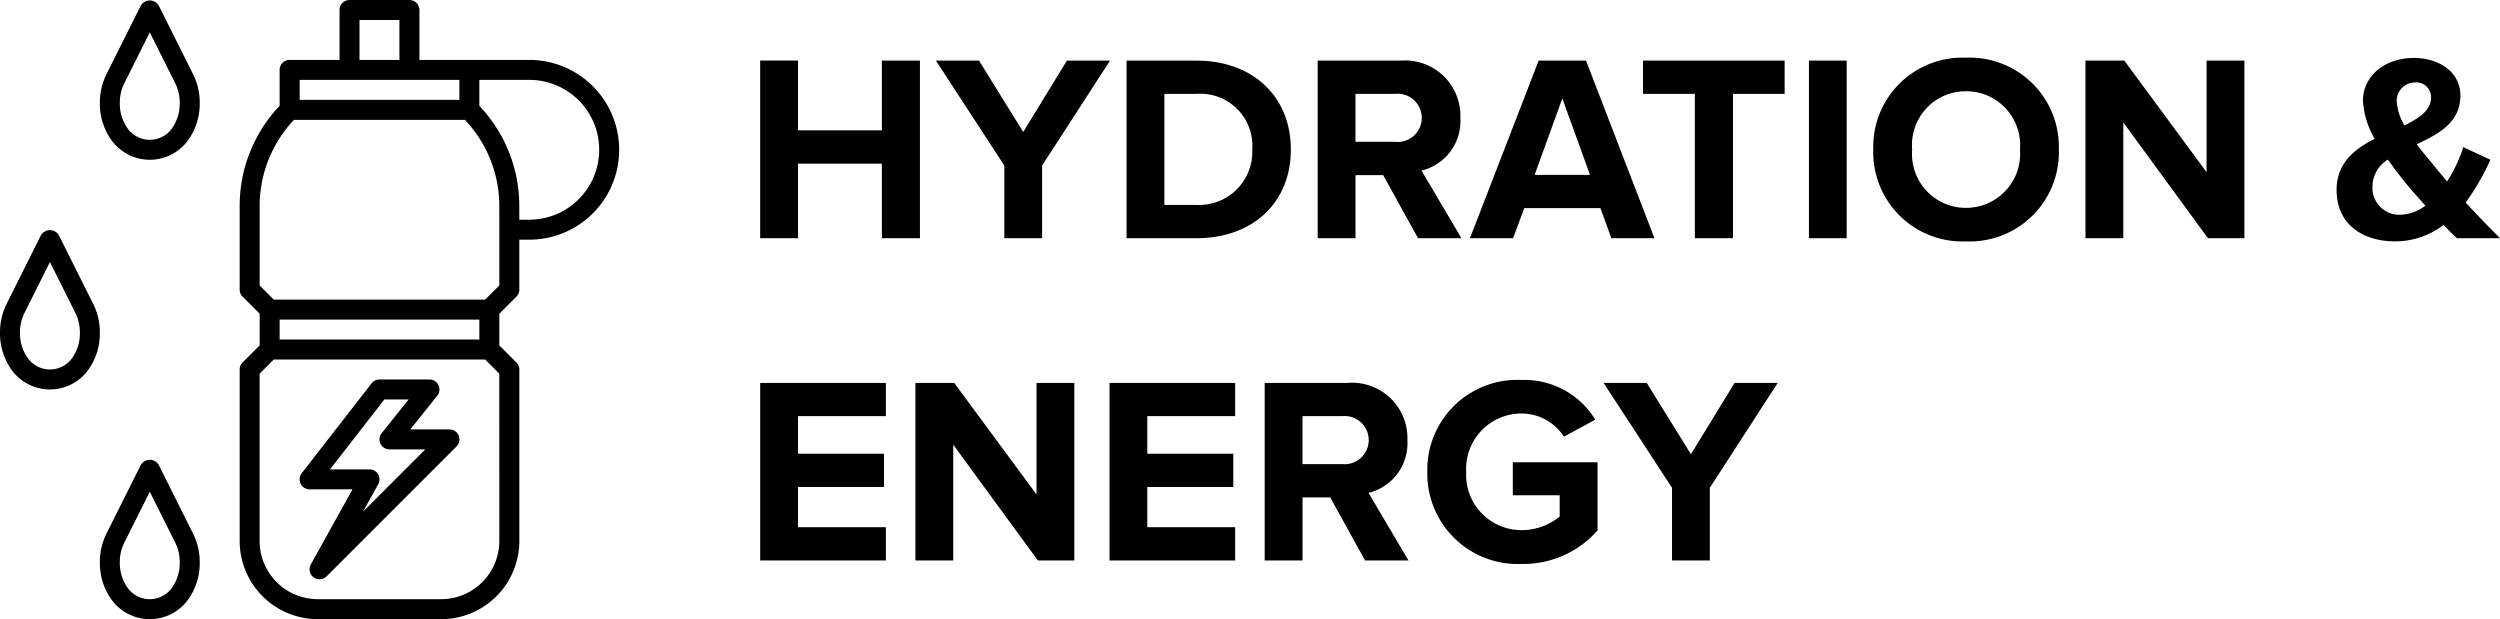 <svg xmlns="http://www.w3.org/2000/svg" width="178.42" height="44.188" viewBox="0 0 178.42 44.188">
  <g id="Group_10844" data-name="Group 10844" transform="translate(-58 -624)">
    <path id="Path_3244" data-name="Path 3244" d="M12.654,0V-12.673H9.937V-7.7H3.952v-4.978h-2.7V0h2.7V-5.32H9.937V0Zm8.721,0V-5.187l4.845-7.486H23.142L20.026-7.581l-3.154-5.092H13.794l4.883,7.486V0ZM32.4,0c3.971,0,6.726-2.508,6.726-6.327s-2.755-6.346-6.726-6.346h-5V0Zm0-2.375H30.1V-10.3h2.3a3.709,3.709,0,0,1,3.971,3.971A3.794,3.794,0,0,1,32.4-2.375ZM51.3,0,48.45-4.826a3.637,3.637,0,0,0,2.774-3.762,3.947,3.947,0,0,0-4.256-4.085H41.04V0h2.7V-4.5h1.976L48.2,0ZM46.569-6.878H43.738V-10.3h2.831a1.721,1.721,0,0,1,1.9,1.71A1.721,1.721,0,0,1,46.569-6.878ZM65.075,0,60.192-12.673H56.81L51.908,0h3.078l.8-2.147h5.434L62,0Zm-4.6-4.522H56.525L58.5-9.975ZM70.68,0V-10.3h3.686v-2.375H64.258V-10.3h3.7V0Zm8.113,0V-12.673H76.1V0Zm8.512.228a6.368,6.368,0,0,0,6.631-6.555,6.368,6.368,0,0,0-6.631-6.555,6.363,6.363,0,0,0-6.612,6.555A6.363,6.363,0,0,0,87.305.228Zm0-2.394a3.843,3.843,0,0,1-3.838-4.161,3.832,3.832,0,0,1,3.838-4.161,3.847,3.847,0,0,1,3.857,4.161A3.857,3.857,0,0,1,87.305-2.166ZM107.179,0V-12.673h-2.7v7.961L98.61-12.673H95.836V0h2.7V-8.265L104.576,0Zm18.24,0c-.893-.893-1.691-1.729-2.451-2.546A16.723,16.723,0,0,0,124.735-5.6L122.8-6.5a10.126,10.126,0,0,1-1.159,2.451c-.342-.418-.7-.836-1.064-1.292-.323-.38-.722-.855-1.1-1.368,1.558-.722,3.116-1.539,3.116-3.477,0-1.691-1.539-2.679-3.325-2.679-2.109,0-3.629,1.33-3.629,3.04a6.125,6.125,0,0,0,.836,2.736c-1.444.722-2.717,1.729-2.717,3.648,0,2.451,1.862,3.667,4.18,3.667A5.625,5.625,0,0,0,121.391-.95c.361.38.684.7.95.95Zm-7.144-1.672a1.916,1.916,0,0,1-1.957-2,2.282,2.282,0,0,1,1.1-1.938c.418.589.855,1.159,1.273,1.672.3.38.836.988,1.406,1.615A3.136,3.136,0,0,1,118.275-1.672Zm-.228-8.094a1.315,1.315,0,0,1,1.33-1.349,1.043,1.043,0,0,1,1.121,1.064c0,.931-.836,1.482-1.9,1.995A3.9,3.9,0,0,1,118.047-9.766ZM10.222,23V20.625H3.952V17.756h6.137V15.381H3.952V12.7h6.27V10.327H1.254V23Zm13.452,0V10.327h-2.7v7.961L15.1,10.327H12.331V23h2.7V14.735L21.071,23ZM35.15,23V20.625H28.88V17.756h6.137V15.381H28.88V12.7h6.27V10.327H26.182V23Zm12.369,0-2.85-4.826a3.637,3.637,0,0,0,2.774-3.762,3.947,3.947,0,0,0-4.256-4.085H37.259V23h2.7V18.5h1.976L44.422,23Zm-4.731-6.878H39.957V12.7h2.831a1.719,1.719,0,1,1,0,3.42Zm12.825,7.125a7.034,7.034,0,0,0,5.4-2.394V15.989H54.967v2.356h3.344v1.52a4.274,4.274,0,0,1-2.7.969,3.947,3.947,0,0,1-3.971-4.161,3.947,3.947,0,0,1,3.971-4.161,3.589,3.589,0,0,1,3,1.653l2.242-1.216a5.926,5.926,0,0,0-5.244-2.831,6.426,6.426,0,0,0-6.745,6.555A6.453,6.453,0,0,0,55.613,23.247ZM69.027,23V17.813l4.845-7.486H70.794l-3.116,5.092-3.154-5.092H61.446l4.883,7.486V23Z" transform="translate(111 641)"/>
    <g id="water" transform="translate(58 624)">
      <path id="Path_3056" data-name="Path 3056" d="M41.691,42.564H38.9l1.924-2.405A.712.712,0,0,0,40.265,39H36.7a.715.715,0,0,0-.563.275L31.15,45.69a.713.713,0,0,0,.563,1.15h3.065L31.8,52.2a.713.713,0,0,0,1.128.85L42.2,43.78a.713.713,0,0,0-.5-1.217ZM35.52,48.439l1.092-1.966a.712.712,0,0,0-.623-1.058h-2.82l3.881-4.989h1.732l-1.924,2.405a.712.712,0,0,0,.557,1.158H39.97Z" transform="translate(-9.618 -11.917)"/>
      <path id="Path_3057" data-name="Path 3057" d="M45.669,5.276h-7.84V1.713A.713.713,0,0,0,37.116,1H32.84a.713.713,0,0,0-.713.713V5.276H28.564a.713.713,0,0,0-.713.713V8.551A10.372,10.372,0,0,0,25,15.722v5.947a.711.711,0,0,0,.209.5l1.217,1.217V25.65l-1.217,1.217a.71.71,0,0,0-.209.5V39.609a5.58,5.58,0,0,0,5.58,5.579h8.8a5.579,5.579,0,0,0,5.579-5.579V27.371a.71.71,0,0,0-.209-.5L43.531,25.65V23.389l1.217-1.217a.711.711,0,0,0,.209-.5V18.105h.713a6.414,6.414,0,0,0,0-12.829ZM33.553,2.425H36.4V5.276H33.553ZM40.68,6.7V8.127h-11.4V6.7Zm2.851,32.908a4.154,4.154,0,0,1-4.154,4.154h-8.8a4.154,4.154,0,0,1-4.154-4.154V27.666l1.008-1.008h15.09l1.008,1.008Zm-15.68-15.8H42.105v1.425H27.851Zm15.68-2.433-1.008,1.008H27.433l-1.008-1.008V15.723a8.953,8.953,0,0,1,2.452-6.17h12.2a8.95,8.95,0,0,1,2.453,6.17Zm2.138-4.694h-.713v-.957a10.37,10.37,0,0,0-2.851-7.171V6.7h3.564a4.989,4.989,0,0,1,0,9.978Z" transform="translate(-7.895 -1)"/>
      <path id="Path_3058" data-name="Path 3058" d="M15.2,1.407a.742.742,0,0,0-1.275,0l-2.452,4.9A4.511,4.511,0,0,0,11,8.32v.1a4.476,4.476,0,0,0,.755,2.492,3.376,3.376,0,0,0,5.618,0,4.476,4.476,0,0,0,.755-2.492v-.1a4.511,4.511,0,0,0-.475-2.009Zm1.5,7.015a3.058,3.058,0,0,1-.515,1.7,1.951,1.951,0,0,1-3.246,0,3.054,3.054,0,0,1-.515-1.7v-.1a3.075,3.075,0,0,1,.324-1.371l1.814-3.629,1.814,3.628A3.08,3.08,0,0,1,16.7,8.32Z" transform="translate(-3.873 -1.013)"/>
      <path id="Path_3059" data-name="Path 3059" d="M15.2,47.407a.742.742,0,0,0-1.275,0l-2.452,4.9A4.509,4.509,0,0,0,11,54.32v.1a4.476,4.476,0,0,0,.755,2.492,3.376,3.376,0,0,0,5.618,0,4.476,4.476,0,0,0,.755-2.492v-.1a4.509,4.509,0,0,0-.475-2.009Zm1.5,7.015a3.057,3.057,0,0,1-.515,1.7,1.951,1.951,0,0,1-3.246,0,3.056,3.056,0,0,1-.515-1.7v-.1a3.077,3.077,0,0,1,.324-1.372l1.814-3.628,1.814,3.628A3.078,3.078,0,0,1,16.7,54.32Z" transform="translate(-3.873 -14.228)"/>
      <path id="Path_3060" data-name="Path 3060" d="M8.127,31.32a4.509,4.509,0,0,0-.475-2.009L5.2,24.407a.742.742,0,0,0-1.275,0l-2.452,4.9A4.518,4.518,0,0,0,1,31.32v.1a4.476,4.476,0,0,0,.755,2.492,3.376,3.376,0,0,0,5.618,0,4.476,4.476,0,0,0,.755-2.492Zm-1.425.1a3.057,3.057,0,0,1-.515,1.7,1.951,1.951,0,0,1-3.246,0,3.056,3.056,0,0,1-.515-1.7v-.1a3.075,3.075,0,0,1,.324-1.371l1.814-3.629,1.814,3.628A3.08,3.08,0,0,1,6.7,31.32Z" transform="translate(-1 -7.62)"/>
    </g>
  </g>
</svg>
